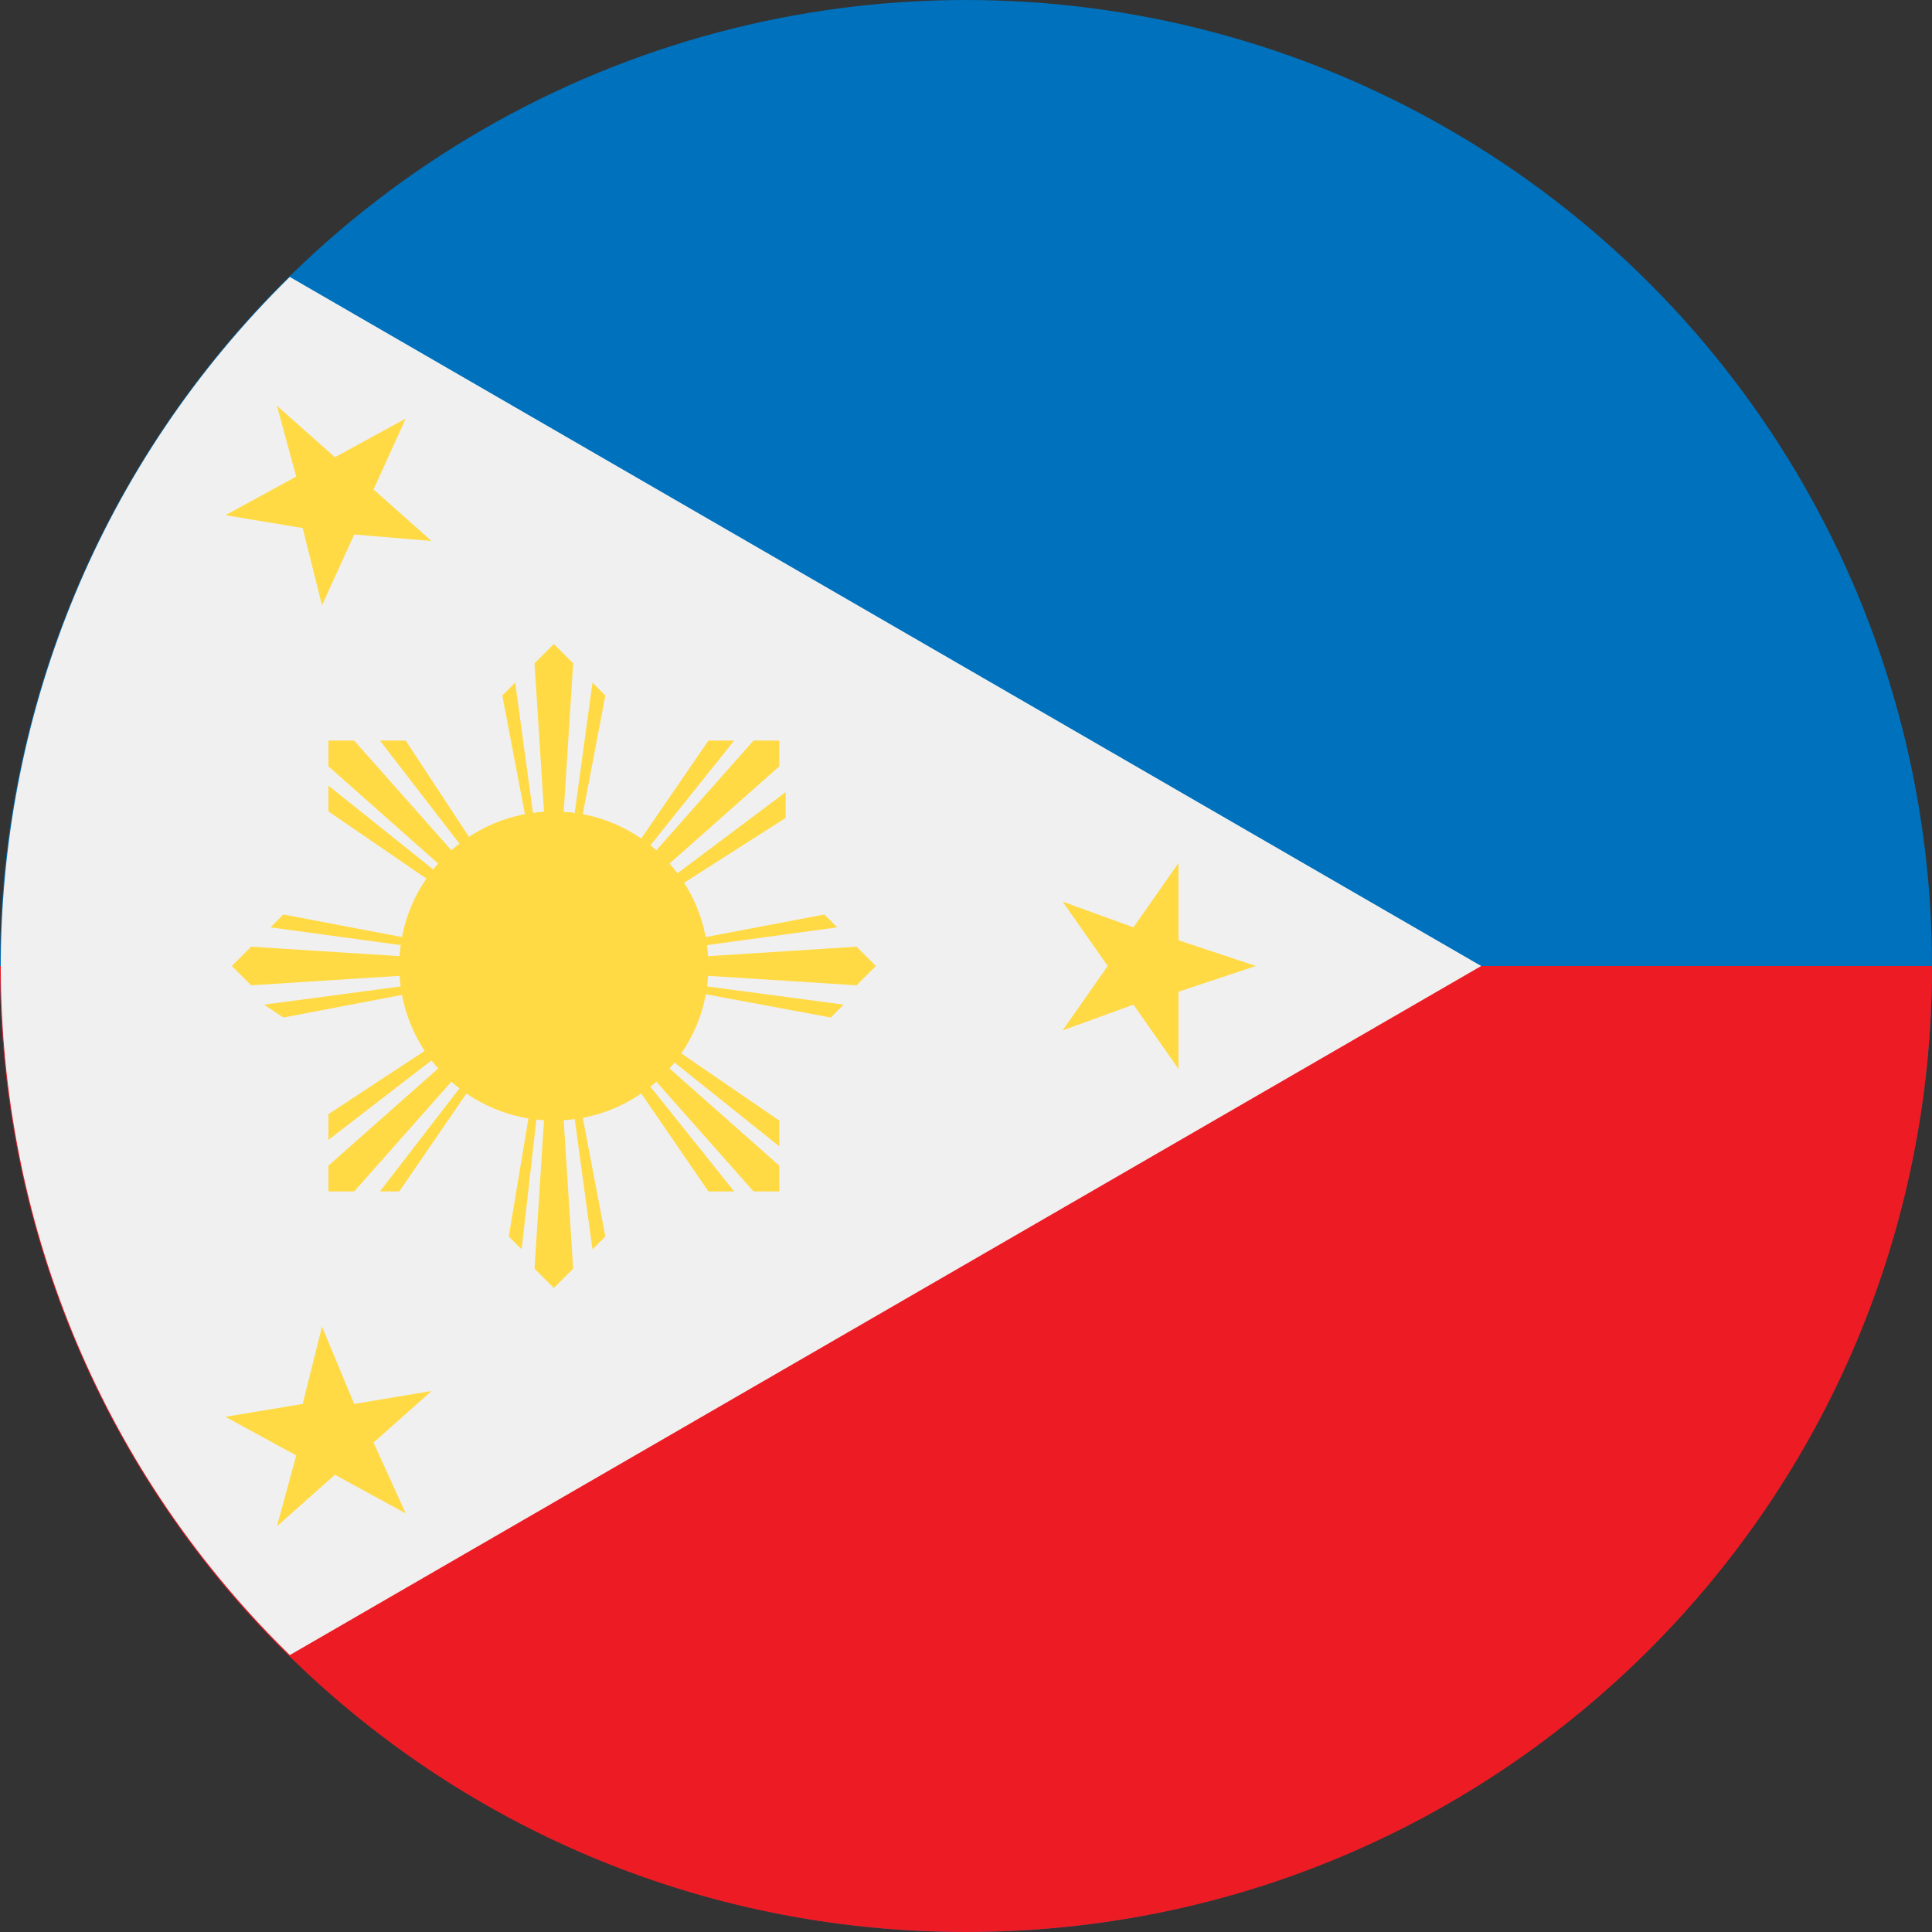 <?xml version="1.0"?>
<svg xmlns="http://www.w3.org/2000/svg" xmlns:xlink="http://www.w3.org/1999/xlink" version="1.1" id="Layer_1" x="0px" y="0px" viewBox="0 0 30 30" style="enable-background:new 0 0 30 30;" xml:space="preserve">
<rect x="0" y="0" width="30" height="30" fill="#333333" stroke="none"/>
<style type="text/css">
	.st0{fill:#0071BC;}
	.st1{fill:#ED1C24;}
	.st2{fill:#F0F0F0;}
	.st3{fill:#FFDA44;}
</style>
<title>Philippines</title>
<g>
	<g id="Philippines">
		<circle class="st0" cx="15" cy="15" r="15"/>
		<path class="st1" d="M30,15c0,8.3-6.7,15-15,15S0,23.3,0,15H30z"/>
		<path class="st2" d="M4.5,4.3c-5.9,5.8-6,15.3-0.2,21.2c0.1,0.1,0.1,0.1,0.2,0.2L23,15L4.5,4.3z"/>
		<path id="a" class="st3" d="M9.2,10.6l0.2,0.2L8.6,15L9.2,10.6z"/>
		<path id="a-2" class="st3" d="M8.6,15l-0.8-4.2l0.2-0.2L8.6,15z"/>
		<path id="a-3" class="st3" d="M8.3,10.3L8.6,10l0.3,0.3L8.6,15L8.3,10.3z"/>
		<path id="a-4" class="st3" d="M8.6,15l0.8,4.2l-0.2,0.2L8.6,15z"/>
		<path id="a-5" class="st3" d="M8.1,19.4l-0.2-0.2L8.6,15L8.1,19.4z"/>
		<path id="a-6" class="st3" d="M8.6,15l0.3,4.7L8.6,20l-0.3-0.3L8.6,15z"/>
		<path id="a-7" class="st3" d="M5.9,11.5h0.4L8.6,15L5.9,11.5z"/>
		<path id="a-8" class="st3" d="M8.6,15l-3.5-2.4v-0.4L8.6,15z"/>
		<path id="a-9" class="st3" d="M5.1,11.9v-0.4h0.4L8.6,15L5.1,11.9z"/>
		<path id="a-10" class="st3" d="M8.6,15l3.5,2.4v0.4L8.6,15z"/>
		<path id="a-11" class="st3" d="M11.4,18.5H11L8.6,15L11.4,18.5z"/>
		<path id="a-12" class="st3" d="M8.6,15l3.5,3.1v0.4h-0.4L8.6,15z"/>
		<path id="a-13" class="st3" d="M4.2,14.4l0.2-0.2L8.6,15L4.2,14.4z"/>
		<path id="a-14" class="st3" d="M8.6,15l-4.2,0.8l-0.3-0.2L8.6,15z"/>
		<path id="a-15" class="st3" d="M3.9,15.3L3.6,15l0.3-0.3L8.6,15L3.9,15.3z"/>
		<path id="a-16" class="st3" d="M8.6,15l4.2-0.8l0.2,0.2L8.6,15z"/>
		<path id="a-17" class="st3" d="M13.1,15.6l-0.2,0.2L8.6,15L13.1,15.6z"/>
		<path id="a-18" class="st3" d="M8.6,15l4.7-0.3l0.3,0.3l-0.3,0.3L8.6,15z"/>
		<path id="a-19" class="st3" d="M5.1,17.7v-0.4L8.6,15L5.1,17.7z"/>
		<path id="a-20" class="st3" d="M8.6,15l-2.4,3.5H5.9L8.6,15z"/>
		<path id="a-21" class="st3" d="M5.5,18.5H5.1v-0.4L8.6,15L5.5,18.5z"/>
		<path id="a-22" class="st3" d="M8.6,15l2.4-3.5h0.4L8.6,15z"/>
		<path id="a-23" class="st3" d="M12.2,12.3v0.4L8.6,15L12.2,12.3z"/>
		<path id="a-24" class="st3" d="M8.6,15l3.1-3.5h0.4v0.4L8.6,15z"/>
		<circle class="st3" cx="8.6" cy="15" r="2.4"/>
		<polygon class="st3" points="18.3,13.4 17.6,14.4 16.5,14 17.2,15 16.5,16 17.6,15.6 18.3,16.6 18.3,15.4 19.5,15 18.3,14.6   "/>
		<polygon class="st3" points="6.3,6.5 5.2,7.1 4.3,6.3 4.6,7.4 3.5,8 4.7,8.2 5,9.4 5.5,8.3 6.7,8.4 5.8,7.6   "/>
		<polygon class="st3" points="5.5,21.8 5,20.6 4.7,21.8 3.5,22 4.6,22.6 4.3,23.7 5.2,22.9 6.3,23.5 5.8,22.4 6.7,21.6   "/>
	</g>
</g>
</svg>
